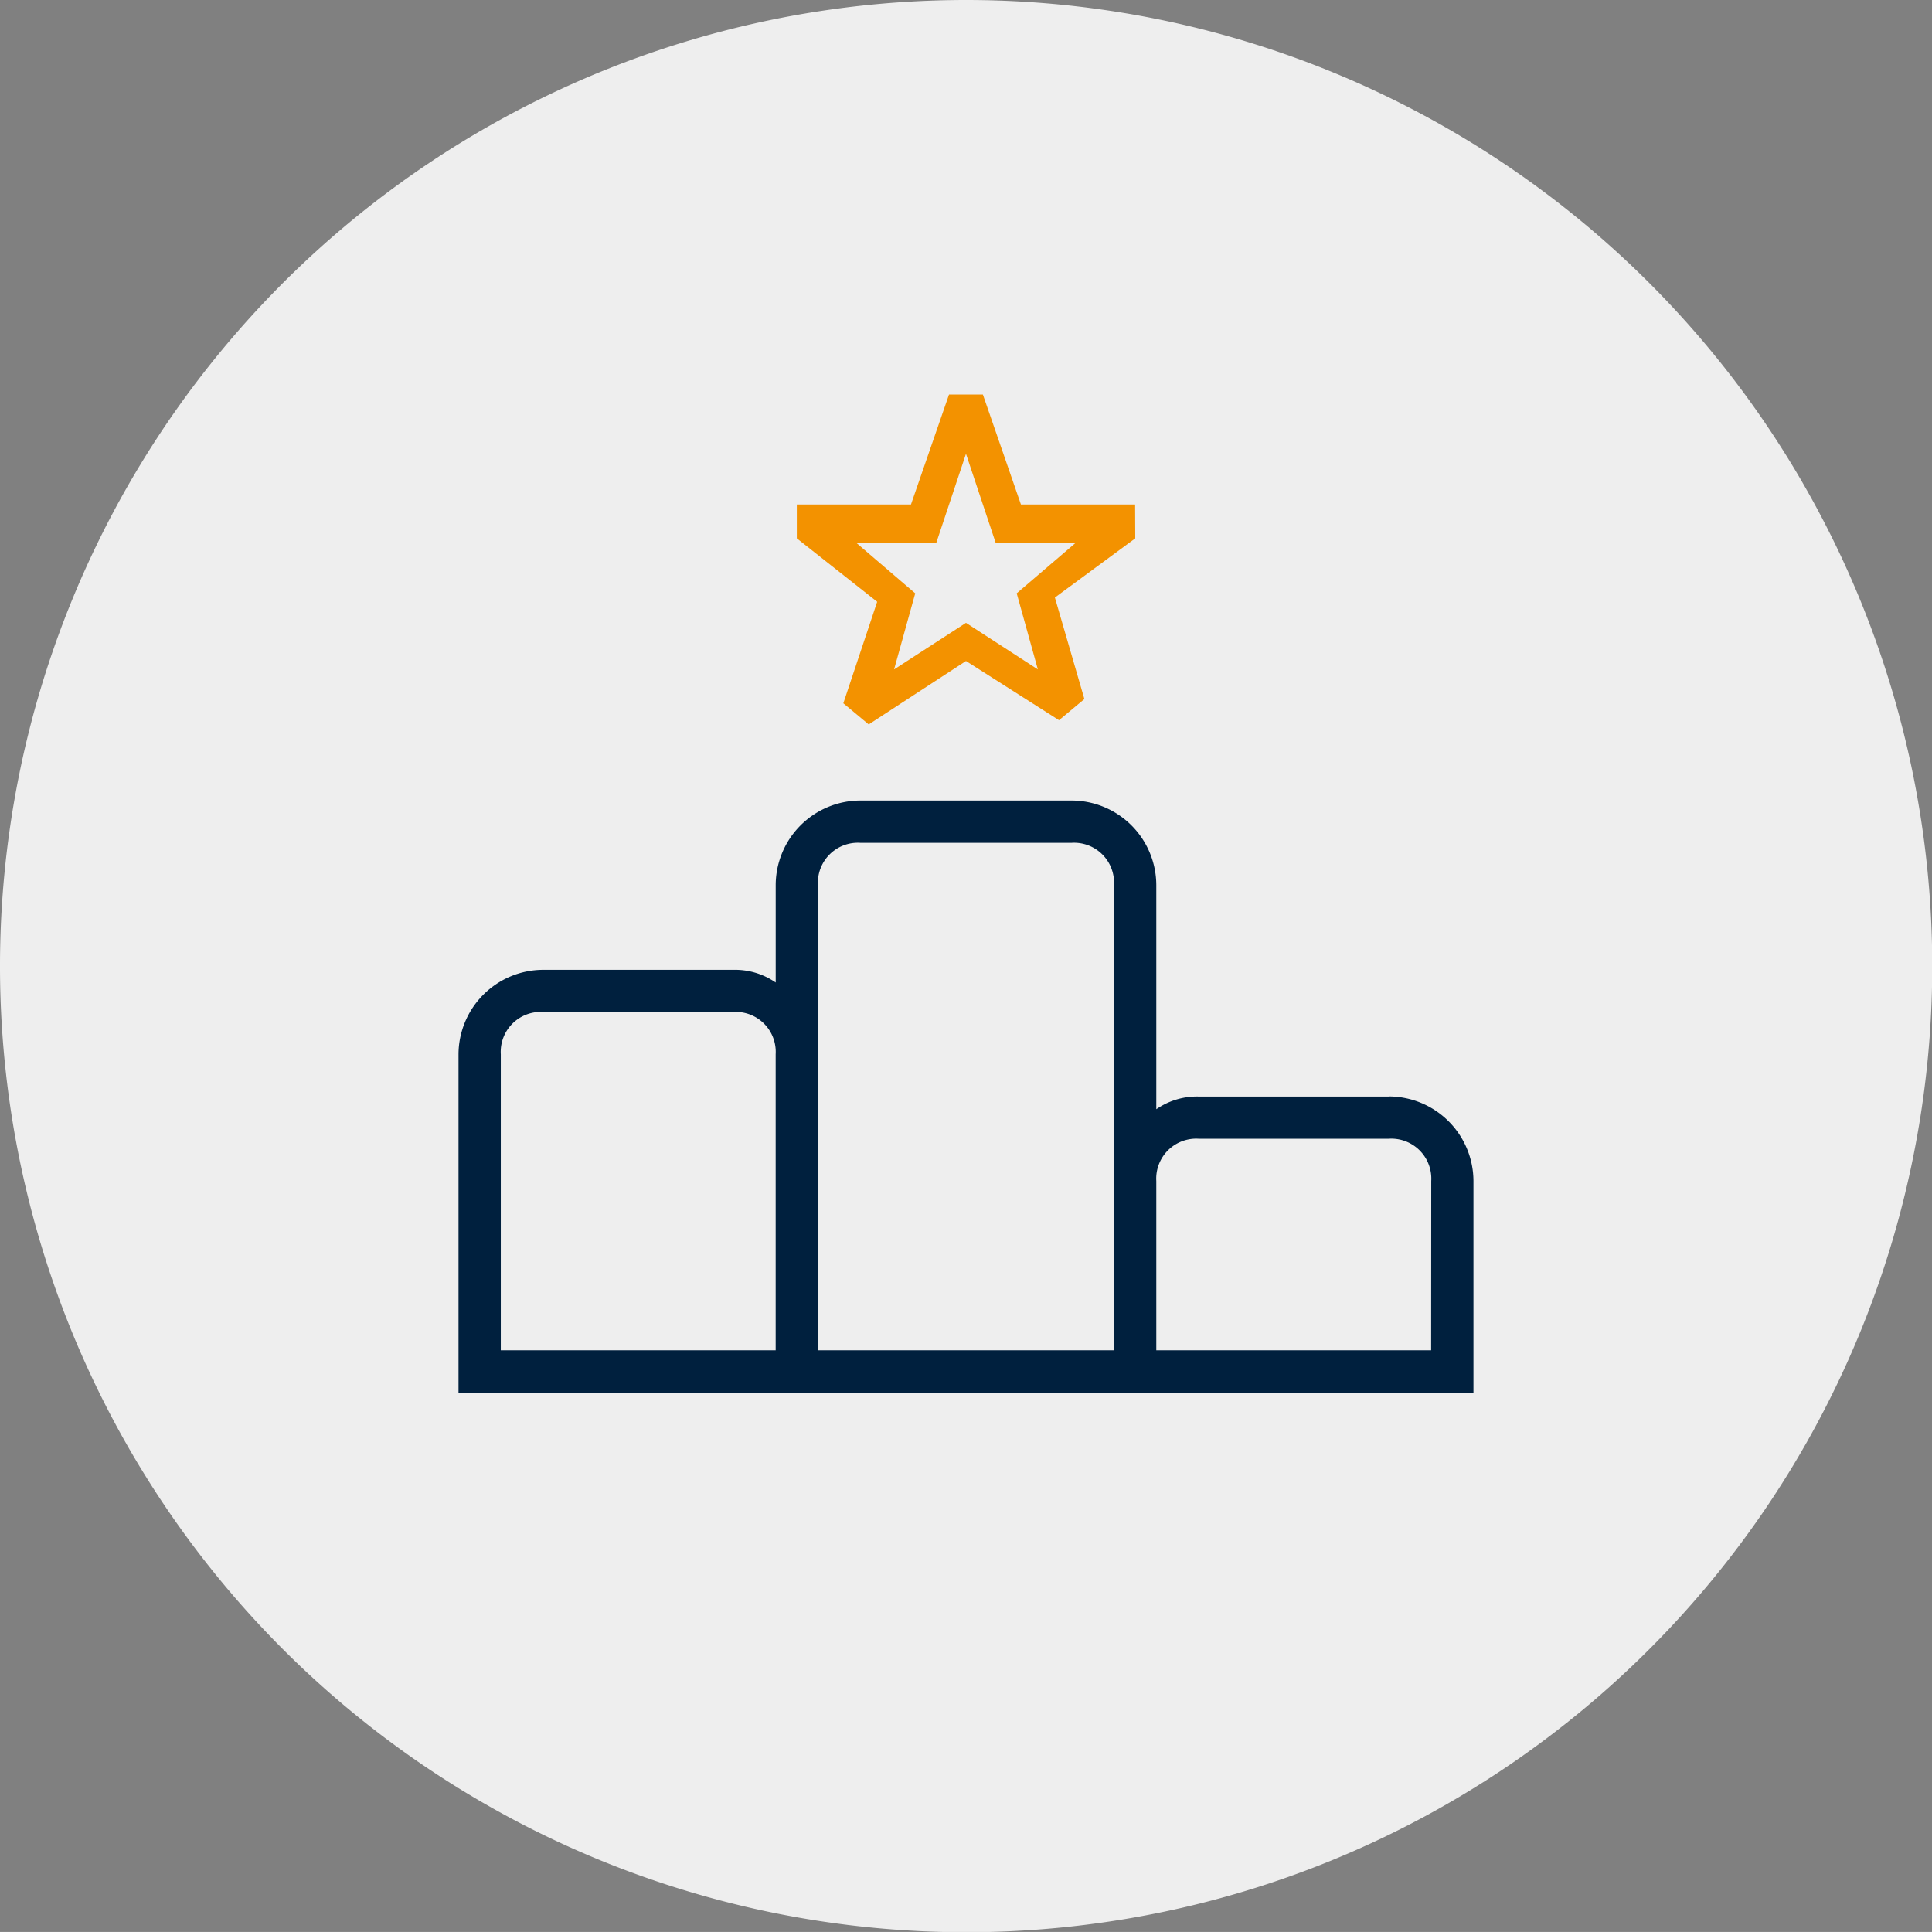 <svg id="win_on_merit_Icon" xmlns="http://www.w3.org/2000/svg" width="58.393" height="58.391" viewBox="0 0 58.393 58.391">
  <rect x="0" y="0" width="58.393" height="58.391" fill="#808080" stroke="none"/>
  <path id="Path_466" data-name="Path 466" d="M29.2,0a29.2,29.2,0,1,0,29.2,29.2A29.2,29.2,0,0,0,29.2,0" fill="#eee"/>
  <g id="Group_2210" data-name="Group 2210" transform="translate(13.858 11.925)">
    <path id="Path_1189" data-name="Path 1189" d="M28.119,44.947H22.368a2.159,2.159,0,0,0-1.278.383V38.556A2.564,2.564,0,0,0,18.533,36H12.143a2.564,2.564,0,0,0-2.556,2.556V41.5a2.159,2.159,0,0,0-1.278-.383H2.556A2.564,2.564,0,0,0,0,43.669V53.894H30.676V47.5a2.564,2.564,0,0,0-2.556-2.556M9.586,52.616H1.278V43.669a1.208,1.208,0,0,1,1.278-1.278H8.308a1.208,1.208,0,0,1,1.278,1.278Zm10.225,0H10.864V38.556a1.208,1.208,0,0,1,1.278-1.278h6.391a1.208,1.208,0,0,1,1.278,1.278Zm9.586,0H21.09V47.5a1.208,1.208,0,0,1,1.278-1.278h5.752A1.208,1.208,0,0,1,29.4,47.5Z" transform="translate(0 -23.73)" fill="#00203e"/>
    <path id="Path_1190" data-name="Path 1190" d="M40.225,3.323H36.774L35.624,0H34.6l-1.15,3.323H30V4.346l2.429,1.917L31.406,9.331l.767.639,2.94-1.917,2.812,1.789.767-.639L37.8,6.135l2.429-1.789ZM36.646,6.007l.639,2.3L35.113,6.9,32.94,8.308l.639-2.3L31.789,4.474h2.429l.895-2.684.895,2.684h2.429Z" transform="translate(-19.775)" fill="#f39200"/>
  </g>
</svg>
